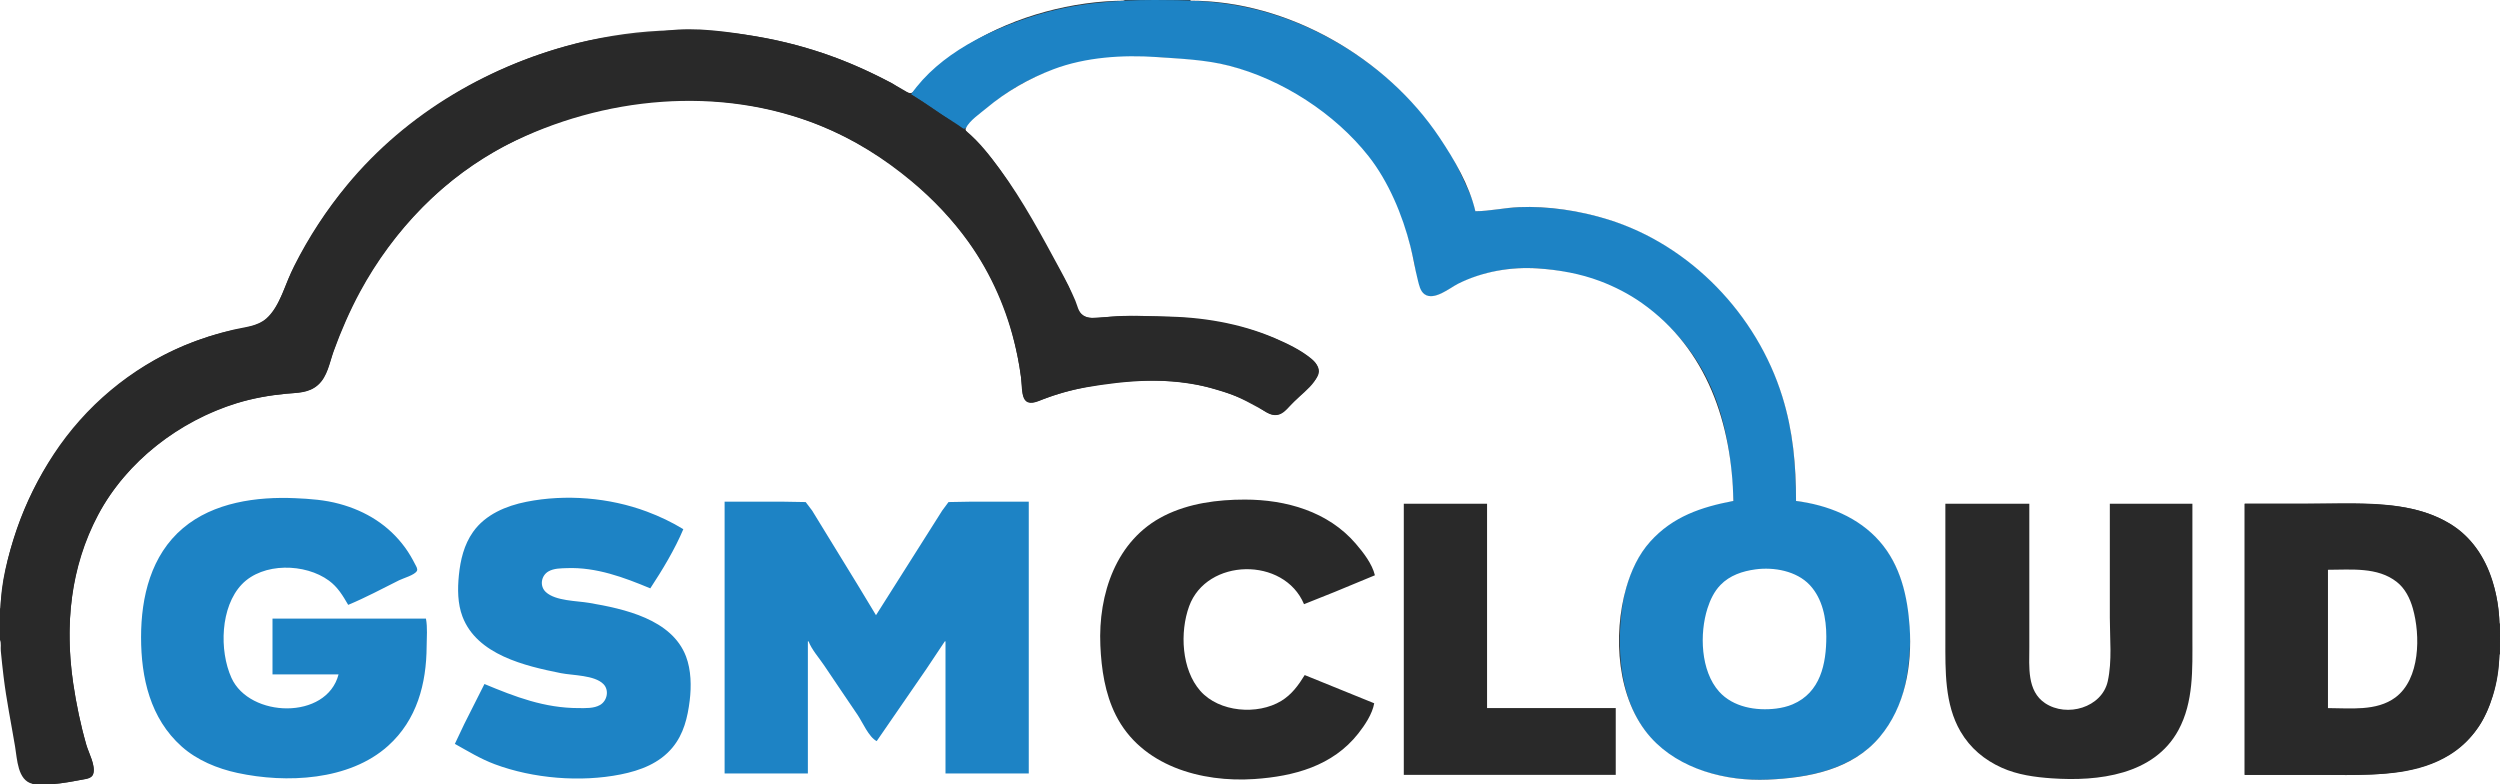 <?xml version="1.0" standalone="yes"?>
<svg xmlns="http://www.w3.org/2000/svg" width="3633" height="1140">
<rect width="100%" height="100%" fill="#333333" stroke="none"/>
<path style="fill:#ffffff; stroke:none;" d="M0 0L0 884L1 884C1 847.021 11.383 808.849 23 774C59.071 665.786 133.317 572.761 234 518.309C263.038 502.604 295.016 490.473 327 482.374C346.179 477.518 371.346 476.776 386.999 463.674C405.455 448.226 412.712 417.07 423.247 396C443.715 355.064 467.57 315.789 496.2 280C611.326 136.085 791.75 48.528 976 44.015C1057.27 42.024 1139.86 55.703 1216 84.424C1243.2 94.684 1269.16 107.018 1295 120.245C1301.59 123.617 1316.72 136.404 1324 135.122C1327.54 134.498 1329.94 130.457 1332.17 128C1337.83 121.756 1344.04 115.954 1350 110C1368.09 91.939 1389.23 76.174 1411 62.811C1475.28 23.349 1559.71 1 1635 1C1624.02 -3.607 1604.94 0 1593 0L1497 0L1162 0L0 0z"/>
<path style="fill:#1d83c5; stroke:none;" d="M1324 137C1342.74 148.511 1361.09 161.103 1379 173.859C1383.85 177.311 1394.81 187.729 1401 186.978C1404.93 186.501 1408.4 181.603 1411 179C1417.51 172.492 1424.02 166.133 1431 160.13C1453.11 141.126 1478.28 123.77 1505 111.861C1589.14 74.36 1678.82 79.134 1768 92.272C1798.51 96.766 1828.58 110.041 1856 123.753C1929.96 160.733 1989.86 214.141 2024.69 290C2038.48 320.022 2048.92 351.604 2055.4 384C2057.79 395.969 2058.57 419.553 2069.05 427.486C2083.27 438.235 2105.73 419.383 2118 413.247C2153.46 395.519 2194.42 387.379 2234 390.089C2343.17 397.566 2440.99 460.615 2486.14 562C2509.52 614.495 2516.56 671.234 2519 728C2473.1 733.805 2428.23 751.439 2397.29 787C2368.93 819.594 2357.81 862.864 2354.91 905C2350.94 962.734 2358.83 1025.25 2397.44 1071C2438.1 1119.18 2509.3 1135.62 2570 1132.96C2635.86 1130.08 2703.36 1115 2742.97 1057C2765.06 1024.67 2772.47 986.273 2775.09 948C2778.9 892.372 2769.62 830.916 2732.56 787C2703.08 752.06 2655.15 731.563 2610 728C2610.03 675.382 2605.74 625.742 2589.97 575C2553.16 456.527 2457.43 356.139 2338 319.026C2296.28 306.06 2249.68 299.127 2206 301.039C2185.34 301.944 2164.56 306.576 2144 307C2141.56 290.479 2132.59 274.11 2125.86 259C2101.94 205.284 2064.85 156.879 2021 117.95C1960.34 64.102 1885.69 25.39 1806 9.449C1763.55 0.957 1721.12 0 1678 0C1619.58 0 1562.17 4.703 1506 21.975C1439.29 42.488 1365.16 77.872 1324 137z"/>
<path style="fill:#ffffff; stroke:none;" d="M1730 0L1730 1C1871.26 1 2014.42 83.637 2092 200C2113.32 231.976 2135.24 269.148 2144 307C2164.84 306.827 2186.06 301.956 2207 301.039C2249.97 299.158 2295.98 306.278 2337 319.026C2456.73 356.233 2553.06 457.223 2589.97 576C2605.64 626.399 2610.01 675.733 2610 728C2655.8 733.793 2700.82 751.496 2731.71 787C2761.87 821.667 2772.04 866.428 2775.09 911C2778.91 966.835 2768.61 1027.09 2731.56 1071C2691.25 1118.78 2628.04 1130.38 2569 1132.96C2508.43 1135.61 2440.75 1118.2 2399.17 1072C2349.35 1016.64 2343.51 922.909 2363.29 854C2370.26 829.71 2381.11 805.951 2398.17 787C2430.84 750.702 2472.45 736.672 2519 728C2516.69 615.965 2481.06 507.561 2386 440.424C2367.29 427.211 2346.41 416.499 2325 408.425C2296.4 397.638 2265.4 392.172 2235 390.089C2195.72 387.399 2154.31 394.605 2119 412.247C2106.8 418.342 2084.02 437.677 2070.02 427.486C2063.82 422.977 2062.15 414.015 2060.37 407C2056.27 390.786 2053.74 374.236 2049.63 358C2038.13 312.621 2017.89 263.924 1988.79 227C1939.79 164.834 1863.06 115.223 1786 95.478C1752.3 86.843 1715.53 85.275 1681 82.91C1631.58 79.526 1577.71 82.961 1531 100.576C1495.35 114.021 1462.21 133.071 1433 157.589C1424.09 165.071 1408.82 175.355 1403.75 186C1402.21 189.233 1404.82 191.734 1407.02 193.83C1413.27 199.786 1419.23 205.636 1425.09 212C1447.83 236.734 1466.55 265.257 1483.8 294C1507.67 333.777 1529.92 374.312 1552.14 415C1558.55 426.749 1562.49 451.724 1574.02 458.775C1582.15 463.754 1591.15 461.427 1600 461.039C1618.19 460.243 1636.82 458.789 1655 459.018C1725.56 459.908 1796.01 465.932 1861 495.691C1876.26 502.676 1891.99 510.733 1905 521.464C1910.36 525.879 1917.05 532.421 1916.72 540C1916.38 547.734 1908.96 554.774 1903.96 560C1891.34 573.199 1877.96 587.028 1864 598.786C1857.3 604.43 1849.37 603.618 1842 599.676C1821.07 588.481 1802.83 577.271 1780 569.667C1713.09 547.385 1637.5 549.401 1569 564.424C1548.75 568.866 1529.33 574.732 1510 582.189C1503.13 584.838 1493.97 587.542 1489.23 579.956C1483.89 571.424 1485 557.733 1483.72 548C1480.92 526.728 1476.57 505.741 1471.12 485C1456.52 429.498 1429.1 376.664 1393.2 332C1336.07 260.935 1257.9 205.266 1172 174.692C997.557 112.607 786.8 152.461 646 271.424C590.31 318.477 544.035 378.327 512.258 444C501.591 466.046 491.906 488.805 484.003 512C478.494 528.17 475.137 546.805 461.985 558.826C448.426 571.22 432.037 570.547 415 572.17C390.996 574.456 367.111 578.759 344 585.72C273.591 606.926 209.554 651.779 165.884 711C105.386 793.043 91.837 895.431 106.427 994C110.789 1023.46 117.289 1053.28 125.152 1082C128.373 1093.77 138.271 1110.75 135.721 1123C134.359 1129.54 127.718 1131.29 122 1132.39C107.52 1135.17 91.74 1138.7 77 1139L77 1140L3633 1140L3633 951L3632 951C3632 970.959 3628.73 991.959 3622.66 1011C3617.49 1027.19 3611.07 1042.99 3601.28 1057C3546.91 1134.81 3444.46 1126 3361 1126L3262 1126L3262 732L3352 732C3436.63 732 3546.84 720.167 3601.33 801C3610.92 815.229 3617.56 830.679 3622.66 847C3628.53 865.807 3632 886.306 3632 906L3633 906L3633 0L1730 0z"/>
<path style="fill:#292929; stroke:none;" d="M970 44.424C928.696 49.847 887.958 51.174 847 60.884C714.209 92.365 591.524 163.375 504.25 269C474.334 305.207 448.255 344.983 427.247 387C415.524 410.445 406.92 445.226 386.999 462.816C374.028 474.269 356.097 475.069 340 478.884C315.044 484.799 290.658 492.497 267 502.424C189.841 534.802 124.022 590.087 78.079 660C33.646 727.614 5.625 806.171 0.09 887C-2.976 931.768 3.407 977.925 10.753 1022C15.255 1049.01 19.714 1076.13 25.001 1103C26.961 1112.96 28.045 1127.37 36.185 1134.47C45.49 1142.58 63.499 1140.93 75 1139.83C90.013 1138.4 105.131 1135.43 120 1132.92C125.491 1131.99 133.497 1131.2 135.486 1124.96C139.369 1112.77 129.17 1094.62 125.721 1083C117.094 1053.93 110.866 1022.99 106.427 993C93.912 908.447 102.395 824.494 142.781 748C183.738 670.424 261.014 611.814 344 586.026C367.35 578.769 391.693 574.484 416 572.17C432.484 570.6 448.64 571.363 461.985 559.699C476.101 547.361 478.924 526.774 485.053 510C495.859 480.428 508.328 451.697 523.309 424C571.189 335.479 646.49 255.823 737 210.248C876.112 140.2 1045.59 123.475 1192 182.604C1240.31 202.114 1285.09 230.382 1325 263.754C1355.96 289.644 1384.08 319.132 1407.57 352C1440.81 398.509 1463.6 451.38 1476.35 507C1480.32 524.324 1483.45 542.291 1485 560C1485.61 566.913 1485.23 578.575 1491.34 583.258C1498.11 588.445 1509.36 582.812 1516 580.203C1535.57 572.513 1556.25 566.61 1577 563.081C1636.4 552.979 1700.31 547.033 1759 563.71C1781.78 570.183 1804.4 577.391 1825 589.284C1835.24 595.195 1845.94 606.443 1859 602.347C1867.67 599.628 1874.64 589.124 1881 583.039C1897.44 567.32 1932.91 543.729 1906 521.464C1890.23 508.416 1870.69 499.175 1852 491.15C1801.98 469.67 1745.27 460.262 1691 460.001C1665.5 459.878 1639.43 457.75 1614 460.17C1602.09 461.304 1584.55 465.386 1574.02 458.147C1566.81 453.195 1565.88 444.489 1562.72 437C1556.51 422.322 1549.27 408.015 1541.69 394C1514.56 343.834 1486.97 292.005 1453.12 246C1438.72 226.439 1423.75 206.795 1405.01 191.154C1390.21 178.795 1371.87 169.366 1356 158.28C1278.12 103.862 1190.77 68.31 1097 52.586C1056.89 45.86 1010.61 39.093 970 44.424z"/>
<path style="fill:#385065; stroke:none;" d="M1324 137L1325 138L1324 137M1326 138L1327 139L1326 138z"/>
<path style="fill:#316c94; stroke:none;" d="M1328 139L1329 140L1328 139z"/>
<path style="fill:#385065; stroke:none;" d="M1329 140L1330 141L1329 140z"/>
<path style="fill:#316c94; stroke:none;" d="M1331 141L1332 142L1331 141z"/>
<path style="fill:#385065; stroke:none;" d="M1332 142L1333 143L1332 142M1334 143L1335 144L1334 143M1335 144L1336 145L1335 144z"/>
<path style="fill:#316c94; stroke:none;" d="M1337 145L1338 146L1337 145z"/>
<path style="fill:#385065; stroke:none;" d="M1338 146L1339 147L1338 146z"/>
<path style="fill:#316c94; stroke:none;" d="M1340 147L1341 148L1340 147z"/>
<path style="fill:#385065; stroke:none;" d="M1341 148L1342 149L1341 148z"/>
<path style="fill:#316c94; stroke:none;" d="M1343 149L1344 150L1343 149z"/>
<path style="fill:#385065; stroke:none;" d="M1344 150L1345 151L1344 150z"/>
<path style="fill:#316c94; stroke:none;" d="M1346 151L1347 152L1346 151z"/>
<path style="fill:#385065; stroke:none;" d="M1347 152L1348 153L1347 152z"/>
<path style="fill:#316c94; stroke:none;" d="M1349 153L1350 154L1349 153z"/>
<path style="fill:#385065; stroke:none;" d="M1350 154L1351 155L1350 154z"/>
<path style="fill:#316c94; stroke:none;" d="M1352 155L1353 156L1352 155z"/>
<path style="fill:#385065; stroke:none;" d="M1353 156L1354 157L1353 156M1354 157L1355 158L1354 157M1356 158L1357 159L1356 158M1357 159L1358 160L1357 159M1359 160L1360 161L1359 160M1360 161L1361 162L1360 161z"/>
<path style="fill:#316c94; stroke:none;" d="M1362 162L1363 163L1362 162z"/>
<path style="fill:#385065; stroke:none;" d="M1363 163L1364 164L1363 163z"/>
<path style="fill:#316c94; stroke:none;" d="M1365 164L1366 165L1365 164z"/>
<path style="fill:#385065; stroke:none;" d="M1366 165L1367 166L1366 165z"/>
<path style="fill:#316c94; stroke:none;" d="M1368 166L1369 167L1368 166z"/>
<path style="fill:#385065; stroke:none;" d="M1369 167L1370 168L1369 167z"/>
<path style="fill:#316c94; stroke:none;" d="M1371 168L1372 169L1371 168z"/>
<path style="fill:#385065; stroke:none;" d="M1372 169L1373 170L1372 169z"/>
<path style="fill:#316c94; stroke:none;" d="M1374 170L1375 171L1374 170z"/>
<path style="fill:#385065; stroke:none;" d="M1375 171L1376 172L1375 171z"/>
<path style="fill:#316c94; stroke:none;" d="M1377 172L1378 173L1377 172z"/>
<path style="fill:#385065; stroke:none;" d="M1378 173L1379 174L1378 173M1379 174L1380 175L1379 174M1381 175L1382 176L1381 175M1382 176L1383 177L1382 176z"/>
<path style="fill:#316c94; stroke:none;" d="M1384 177L1385 178L1384 177z"/>
<path style="fill:#385065; stroke:none;" d="M1385 178L1386 179L1385 178z"/>
<path style="fill:#316c94; stroke:none;" d="M1387 179L1388 180L1387 179z"/>
<path style="fill:#385065; stroke:none;" d="M1388 180L1389 181L1388 180z"/>
<path style="fill:#316c94; stroke:none;" d="M1390 181L1391 182L1390 181z"/>
<path style="fill:#385065; stroke:none;" d="M1391 182L1392 183L1391 182z"/>
<path style="fill:#316c94; stroke:none;" d="M1393 183L1394 184L1393 183z"/>
<path style="fill:#385065; stroke:none;" d="M1394 184L1395 185L1394 184z"/>
<path style="fill:#316c94; stroke:none;" d="M1396 185L1397 186L1396 185z"/>
<path style="fill:#385065; stroke:none;" d="M1397 186L1398 187L1397 186z"/>
<path style="fill:#316c94; stroke:none;" d="M1399 187L1400 188L1399 187z"/>
<path style="fill:#385065; stroke:none;" d="M1400 188L1401 189L1400 188z"/>
<path style="fill:#1d83c5; stroke:none;" d="M619 899L396 899L396 980L492 980C474.724 1046.74 362.624 1043.33 336.312 985C318.433 945.369 320.234 881.784 351.425 849.17C382.13 817.064 443.648 818.491 478 843.756C490.878 853.228 498.125 865.507 506 879C531.138 868.534 555.642 855.426 580 843.247C586.03 840.232 602.768 835.654 605.867 829.61C607.397 826.627 604.553 822.583 603.244 820C599.051 811.724 594.301 803.511 588.848 796C565.038 763.201 531.771 742.637 493 732.151C471.954 726.459 450.624 724.908 429 723.961C372.986 721.508 310.426 729.966 266 767.439C219.367 806.773 205 867.51 205 926C205 984.916 218.276 1044 264 1084.83C286.4 1104.83 315.952 1116.94 345 1123.21C415.679 1138.46 507.542 1134.64 564 1083.83C605.918 1046.1 619.738 993.586 620.001 939C620.065 925.754 621.449 912.19 619 899M704 994L674.753 1052L661 1081C680.38 1091.79 698.042 1102.74 719 1110.58C774.661 1131.39 843.718 1137.05 902 1125.4C930.568 1119.69 958.503 1109.21 977.535 1086C993.599 1066.41 999.27 1042.55 1002.28 1018C1004.82 997.326 1004.39 973.635 996.936 954C976.334 899.722 906.94 884.745 856 876.081C837.906 873.004 807.469 873.408 793.304 860.471C783.874 851.858 786.227 836.576 797.001 830.367C804.981 825.767 815.086 825.916 824 825.594C866.651 824.053 906.491 838.967 945 855C962.287 828.788 980.88 797.957 993 769C976.177 758.704 958.464 750.328 940 743.424C885.52 723.054 822.047 717.858 765 729.2C735.527 735.06 705.338 747.632 687.439 773C674.293 791.631 669.061 813.694 666.831 836C664.854 855.769 664.913 877.156 672.066 896C693.153 951.558 762.971 967.795 815 978.2C832.389 981.677 863.849 980.906 876.891 994.105C885.632 1002.95 882.398 1018.48 871.996 1024.47C862.899 1029.7 851.094 1029 841 1029C791.204 1029 749.086 1012.77 704 994z"/>
<path style="fill:#292929; stroke:none;" d="M1997 1022L1896 981C1886.97 995.749 1877.05 1009.37 1862 1018.54C1827.63 1039.47 1771.68 1035.11 1744.29 1004C1716.93 972.91 1714.34 918.732 1728.05 881C1753.54 810.868 1865.94 808.574 1895 878L1939 860.424L1998 836C1994.04 819.326 1981.09 802.756 1970.13 790C1929.92 743.213 1868.69 726 1809 726C1769.14 726 1728.1 731.322 1692 749.37C1621.66 784.54 1595.79 863.698 1599.04 938C1600.55 972.491 1605.75 1007.76 1621.37 1039C1658.42 1113.09 1745.76 1137.38 1823 1132.09C1880.12 1128.18 1936.59 1113.24 1973.79 1066C1983.35 1053.86 1994.33 1037.51 1997 1022z"/>
<path style="fill:#1d83c5; stroke:none;" d="M1053 729L1053 1124L1174 1124L1174 932L1175 932C1179.67 944.315 1190.34 956.017 1197.67 967C1213.73 991.102 1230.14 1014.98 1246.33 1039C1253.53 1049.68 1262.46 1071.1 1274 1077L1346.34 972L1373 932L1374 932L1374 1124L1495 1124L1495 729L1412 729L1378.38 729.603L1369.19 742L1348.95 774L1273 894L1246.42 850L1199.2 773L1180.2 742L1170.82 729.603L1136 729L1053 729z"/>
<path style="fill:#292929; stroke:none;" d="M2040 732L2040 1126L2348 1126L2348 1029L2161 1029L2161 732L2040 732M2827 732L2827 930C2827 974.465 2825.79 1023.24 2849.01 1063C2863.1 1087.13 2883.66 1104.29 2909 1115.69C2931.9 1125.98 2957.23 1129.39 2982 1131.09C3048.89 1135.67 3130.21 1126.45 3165.69 1061C3187.93 1019.98 3186 972.143 3186 927L3186 732L3066 732L3066 898C3066 927.995 3069.5 960.581 3062.99 990C3054.53 1028.24 3003.66 1042.93 2972 1021.9C2945.33 1004.17 2949 968.799 2949 941L2949 732L2827 732M3262 732L3262 1126L3409 1126C3460.39 1126 3514.82 1124.98 3560 1096.94C3618.59 1060.57 3633 992.288 3633 928C3633 899.633 3630.49 871.237 3622.02 844C3611.59 810.413 3591.56 779.925 3561 761.45C3513.76 732.897 3459.43 732 3406 732L3262 732z"/>
<path style="fill:#ffffff; stroke:none;" d="M2551 827.425C2532.2 829.984 2513.71 836.102 2500.17 850.089C2491.03 859.539 2485.3 871.62 2481.34 884C2469.6 920.8 2471.27 974.9 2498.17 1005C2518.5 1027.74 2552.02 1033.27 2581 1029.71C2589.1 1028.72 2597.48 1026.76 2605 1023.57C2645.52 1006.37 2654 964.714 2654 925C2654 898.607 2648.56 869.938 2629.83 850.039C2610.64 829.659 2577.82 823.774 2551 827.425M3383 828L3383 1029C3415.16 1029 3453.54 1033.93 3481 1013.52C3517.12 986.681 3517.51 923.327 3506.29 884C3502.13 869.428 3495.12 855.222 3483 845.669C3455.02 823.612 3416.44 828 3383 828M0 930L0 1140L47 1140L47 1139C25.53 1133.85 24.916 1102.95 21.92 1085C16.251 1051.03 9.263 1017.22 5.155 983C3.674 970.666 2.345 958.351 1.17 946C0.674 940.789 2.044 934.87 0 930z"/>
</svg>
